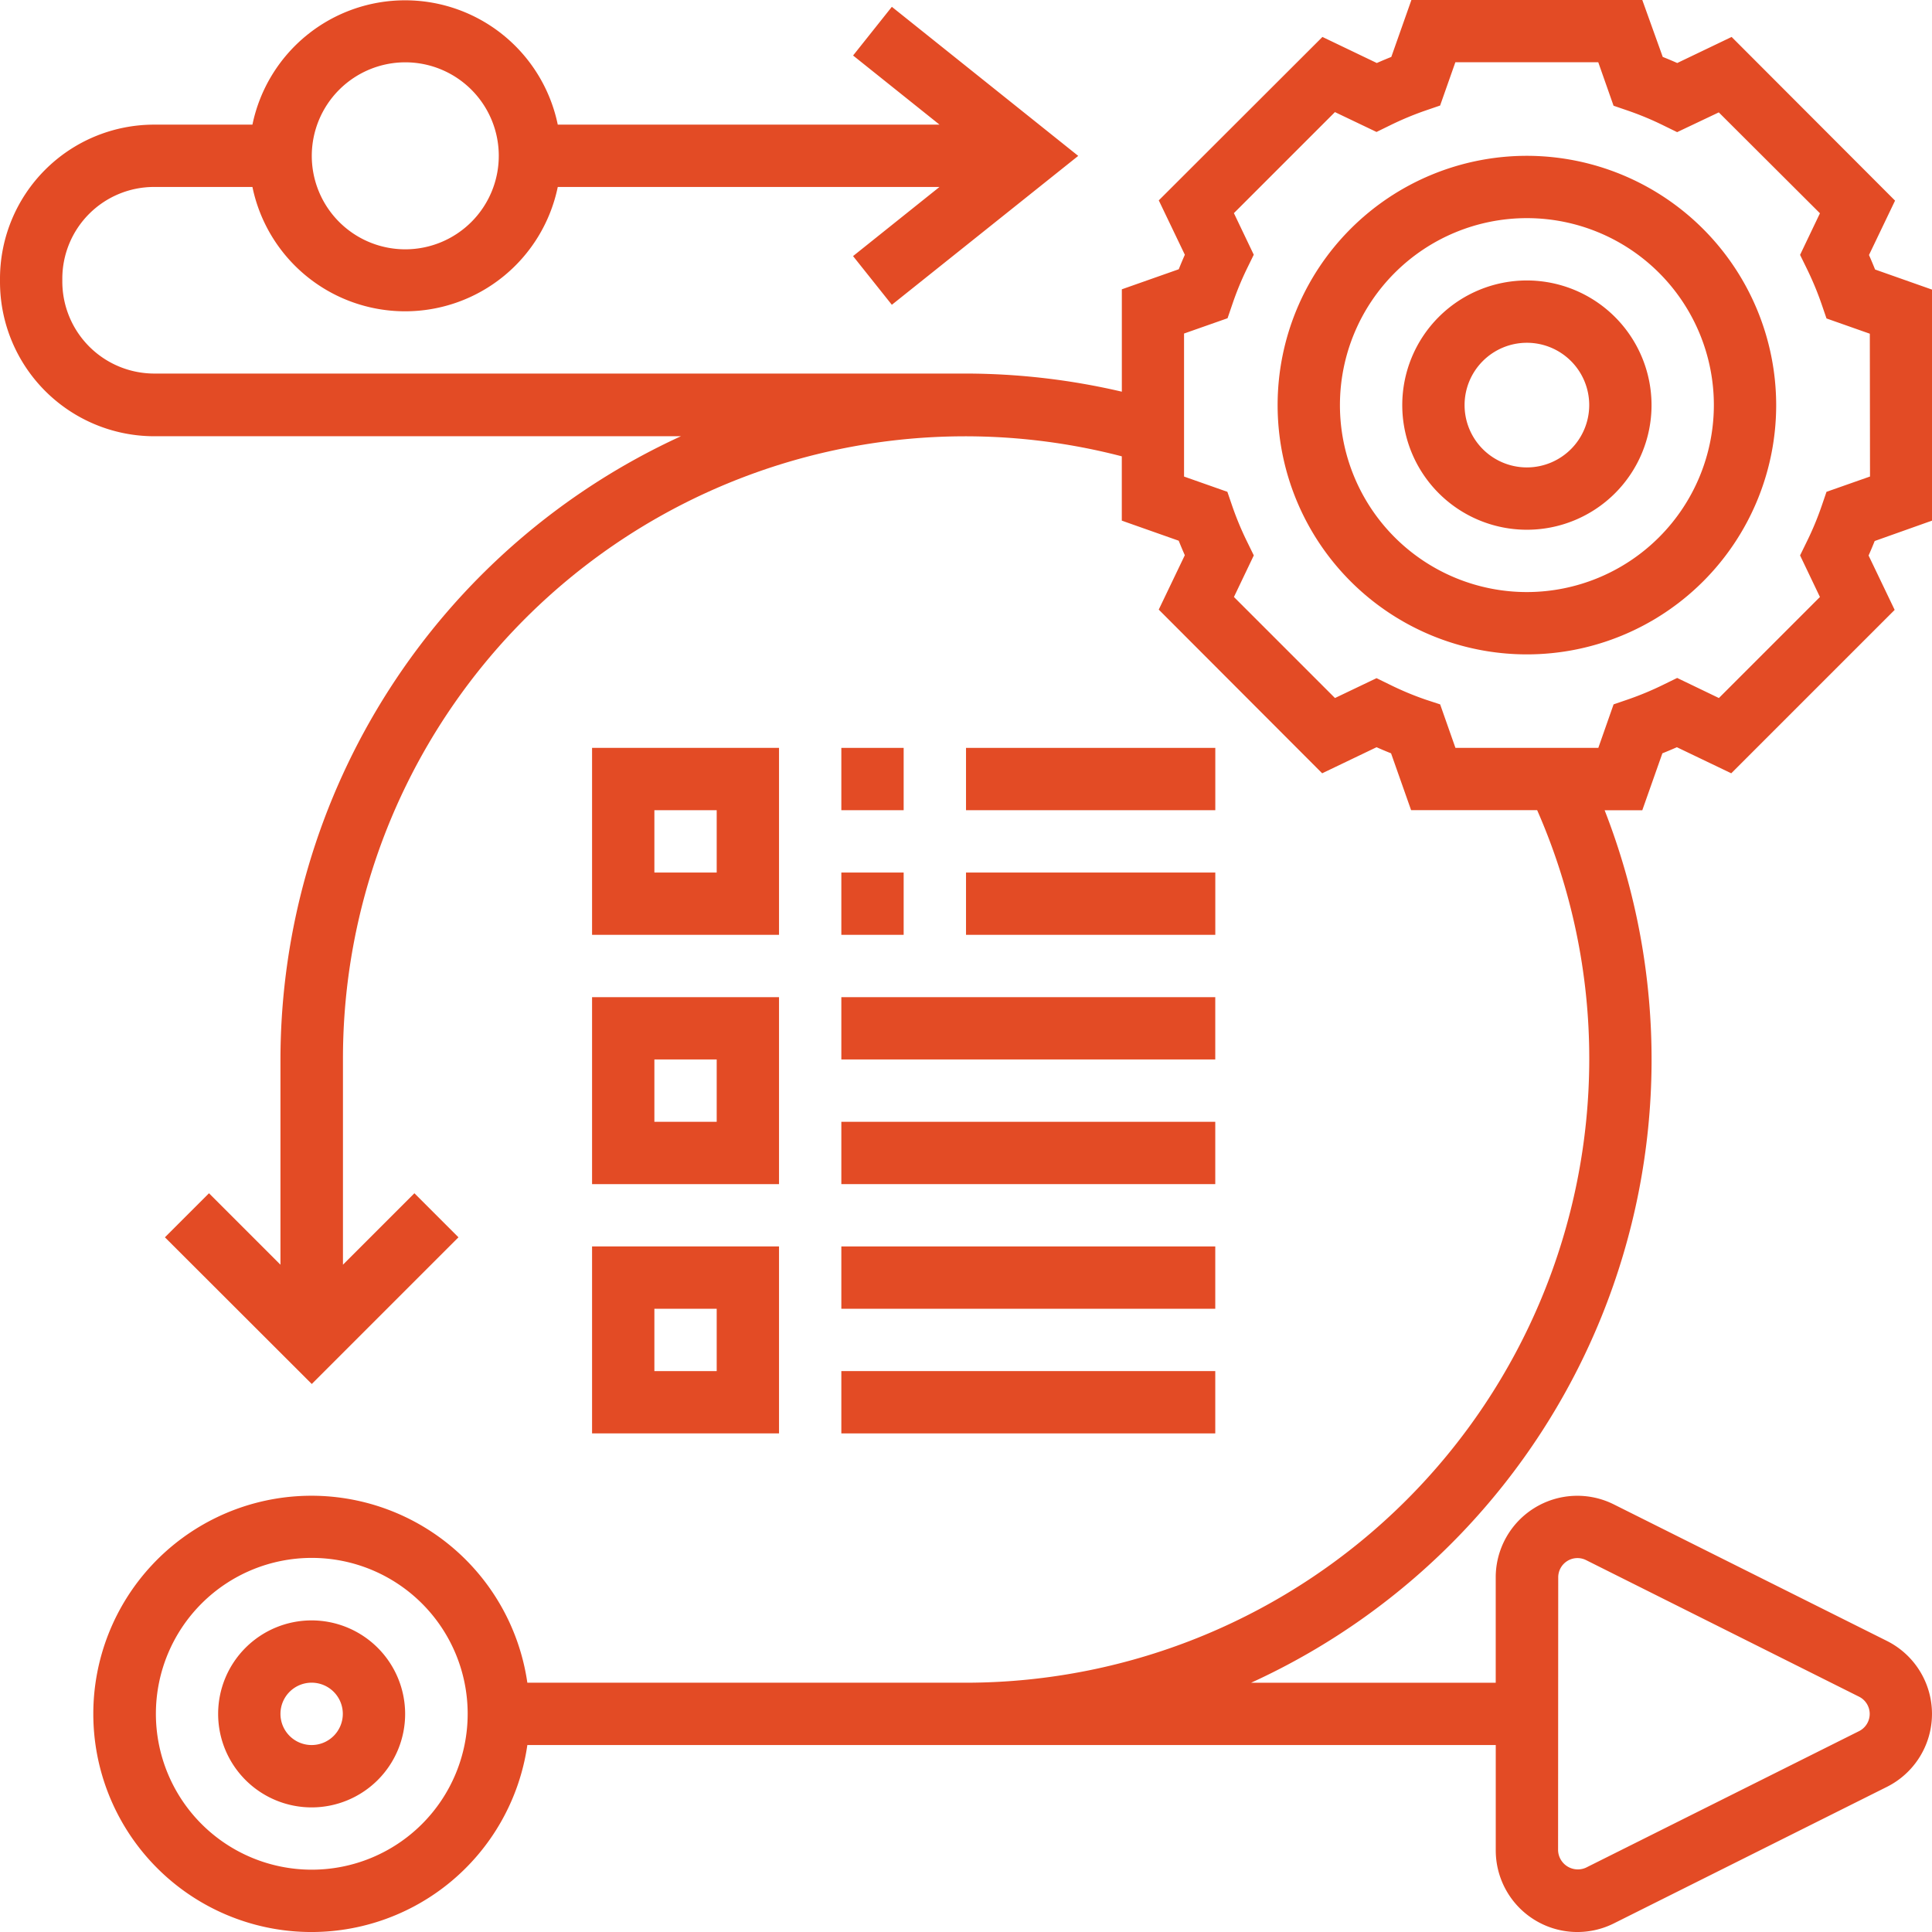 <svg xmlns="http://www.w3.org/2000/svg" width="53.291" height="53.291" viewBox="0 0 53.291 53.291">
  <g id="agile" transform="translate(-1 -1)">
    <path id="Path_10266" data-name="Path 10266" d="M48.876,6a6.876,6.876,0,1,0,6.876,6.876A6.884,6.884,0,0,0,48.876,6Zm0,12.033a5.157,5.157,0,1,1,5.157-5.157A5.162,5.162,0,0,1,48.876,18.033Z" transform="translate(-5.759 -0.702)" fill="#e34b25"/>
    <path id="Path_10267" data-name="Path 10267" d="M49.438,10a3.438,3.438,0,1,0,3.438,3.438A3.442,3.442,0,0,0,49.438,10Zm0,5.157a1.719,1.719,0,1,1,1.719-1.719A1.721,1.721,0,0,1,49.438,15.157Z" transform="translate(-6.321 -1.264)" fill="#e34b25"/>
    <path id="Path_10268" data-name="Path 10268" d="M54.291,15.361V8.988l-1.57-.554q-.08-.2-.168-.4l.719-1.5L48.764,2.019l-1.5.719c-.134-.059-.269-.116-.4-.168L46.3,1H39.931l-.554,1.57q-.2.08-.4.168l-1.5-.719L32.963,6.527l.719,1.5c-.059.134-.116.269-.168.4l-1.57.553v2.824a19,19,0,0,0-4.3-.5H5.246A2.539,2.539,0,0,1,2.719,8.77V8.684A2.53,2.53,0,0,1,5.246,6.157H7.963a4.3,4.3,0,0,0,8.422,0H26.914L24.53,8.064,25.6,9.407,30.741,5.3,25.6,1.188,24.531,2.531l2.384,1.907H16.385a4.3,4.3,0,0,0-8.422,0H5.246A4.251,4.251,0,0,0,1,8.684V8.77a4.259,4.259,0,0,0,4.246,4.263H19.782A18.931,18.931,0,0,0,8.736,30.224v5.661L6.765,33.914,5.549,35.129,9.6,39.175l4.046-4.046-1.215-1.215-1.971,1.971V30.224A17.164,17.164,0,0,1,31.943,13.587v1.774l1.57.554q.08.2.168.4l-.719,1.5L37.47,22.33l1.5-.719c.134.059.269.116.4.168l.553,1.568H43.4a17.032,17.032,0,0,1,1.437,6.876A17.21,17.21,0,0,1,27.646,47.415h-12.1a6.017,6.017,0,1,0,0,1.719H42.258v2.907a2.251,2.251,0,0,0,3.257,2.013l7.532-3.766a2.251,2.251,0,0,0,0-4.026l-7.533-3.766a2.251,2.251,0,0,0-3.257,2.013v2.907H35.509a18.9,18.9,0,0,0,9.752-24.067H46.3l.554-1.57q.2-.08.4-.168l1.5.719,4.507-4.507-.719-1.5c.059-.134.116-.269.168-.4ZM12.174,2.719A2.579,2.579,0,1,1,9.6,5.3,2.582,2.582,0,0,1,12.174,2.719ZM9.6,52.572a4.3,4.3,0,1,1,4.3-4.3A4.3,4.3,0,0,1,9.6,52.572Zm34.381-8.064a.531.531,0,0,1,.768-.475L52.278,47.8a.531.531,0,0,1,0,.951l-7.533,3.766a.546.546,0,0,1-.768-.475Zm8.6-30.364-1.2.422-.135.394a8.4,8.4,0,0,1-.411.986l-.183.374.548,1.147-2.787,2.787L47.262,19.7l-.374.183a8.553,8.553,0,0,1-.986.411l-.394.135-.421,1.2H41.146l-.422-1.2L40.33,20.3a8.4,8.4,0,0,1-.986-.411l-.374-.183-1.147.548-2.787-2.787.548-1.147-.183-.374a8.554,8.554,0,0,1-.411-.986l-.135-.394-1.195-.421V10.2l1.2-.422.135-.394A8.4,8.4,0,0,1,35.4,8.4l.183-.374-.548-1.147,2.787-2.787,1.147.548.374-.183a8.553,8.553,0,0,1,.986-.411l.394-.135.421-1.195h3.941l.422,1.2.394.135a8.4,8.4,0,0,1,.986.411l.374.183L48.41,4.1,51.2,6.883l-.548,1.147.183.374a8.553,8.553,0,0,1,.411.986l.135.394,1.195.421Z" fill="#e34b25"/>
    <path id="Path_10269" data-name="Path 10269" d="M10.579,53a2.579,2.579,0,1,0,2.579,2.579A2.582,2.582,0,0,0,10.579,53Zm0,3.438a.86.86,0,1,1,.86-.86A.861.861,0,0,1,10.579,56.438Z" transform="translate(-0.983 -7.304)" fill="#e34b25"/>
    <path id="Path_10270" data-name="Path 10270" d="M25.157,25H20v5.157h5.157Zm-1.719,3.438H21.719V26.719h1.719Z" transform="translate(-2.669 -3.371)" fill="#e34b25"/>
    <path id="Path_10271" data-name="Path 10271" d="M20,38.157h5.157V33H20Zm1.719-3.438h1.719v1.719H21.719Z" transform="translate(-2.669 -4.495)" fill="#e34b25"/>
    <path id="Path_10272" data-name="Path 10272" d="M28,25h1.719v1.719H28Z" transform="translate(-3.793 -3.371)" fill="#e34b25"/>
    <path id="Path_10273" data-name="Path 10273" d="M32,25h6.876v1.719H32Z" transform="translate(-4.354 -3.371)" fill="#e34b25"/>
    <path id="Path_10274" data-name="Path 10274" d="M28,29h1.719v1.719H28Z" transform="translate(-3.793 -3.933)" fill="#e34b25"/>
    <path id="Path_10275" data-name="Path 10275" d="M32,29h6.876v1.719H32Z" transform="translate(-4.354 -3.933)" fill="#e34b25"/>
    <path id="Path_10276" data-name="Path 10276" d="M28,33H38.314v1.719H28Z" transform="translate(-3.793 -4.495)" fill="#e34b25"/>
    <path id="Path_10277" data-name="Path 10277" d="M28,37H38.314v1.719H28Z" transform="translate(-3.793 -5.057)" fill="#e34b25"/>
    <path id="Path_10278" data-name="Path 10278" d="M20,46.157h5.157V41H20Zm1.719-3.438h1.719v1.719H21.719Z" transform="translate(-2.669 -5.619)" fill="#e34b25"/>
    <path id="Path_10279" data-name="Path 10279" d="M28,41H38.314v1.719H28Z" transform="translate(-3.793 -5.619)" fill="#e34b25"/>
    <path id="Path_10280" data-name="Path 10280" d="M28,45H38.314v1.719H28Z" transform="translate(-3.793 -6.181)" fill="#e34b25"/>
  </g>
</svg>
